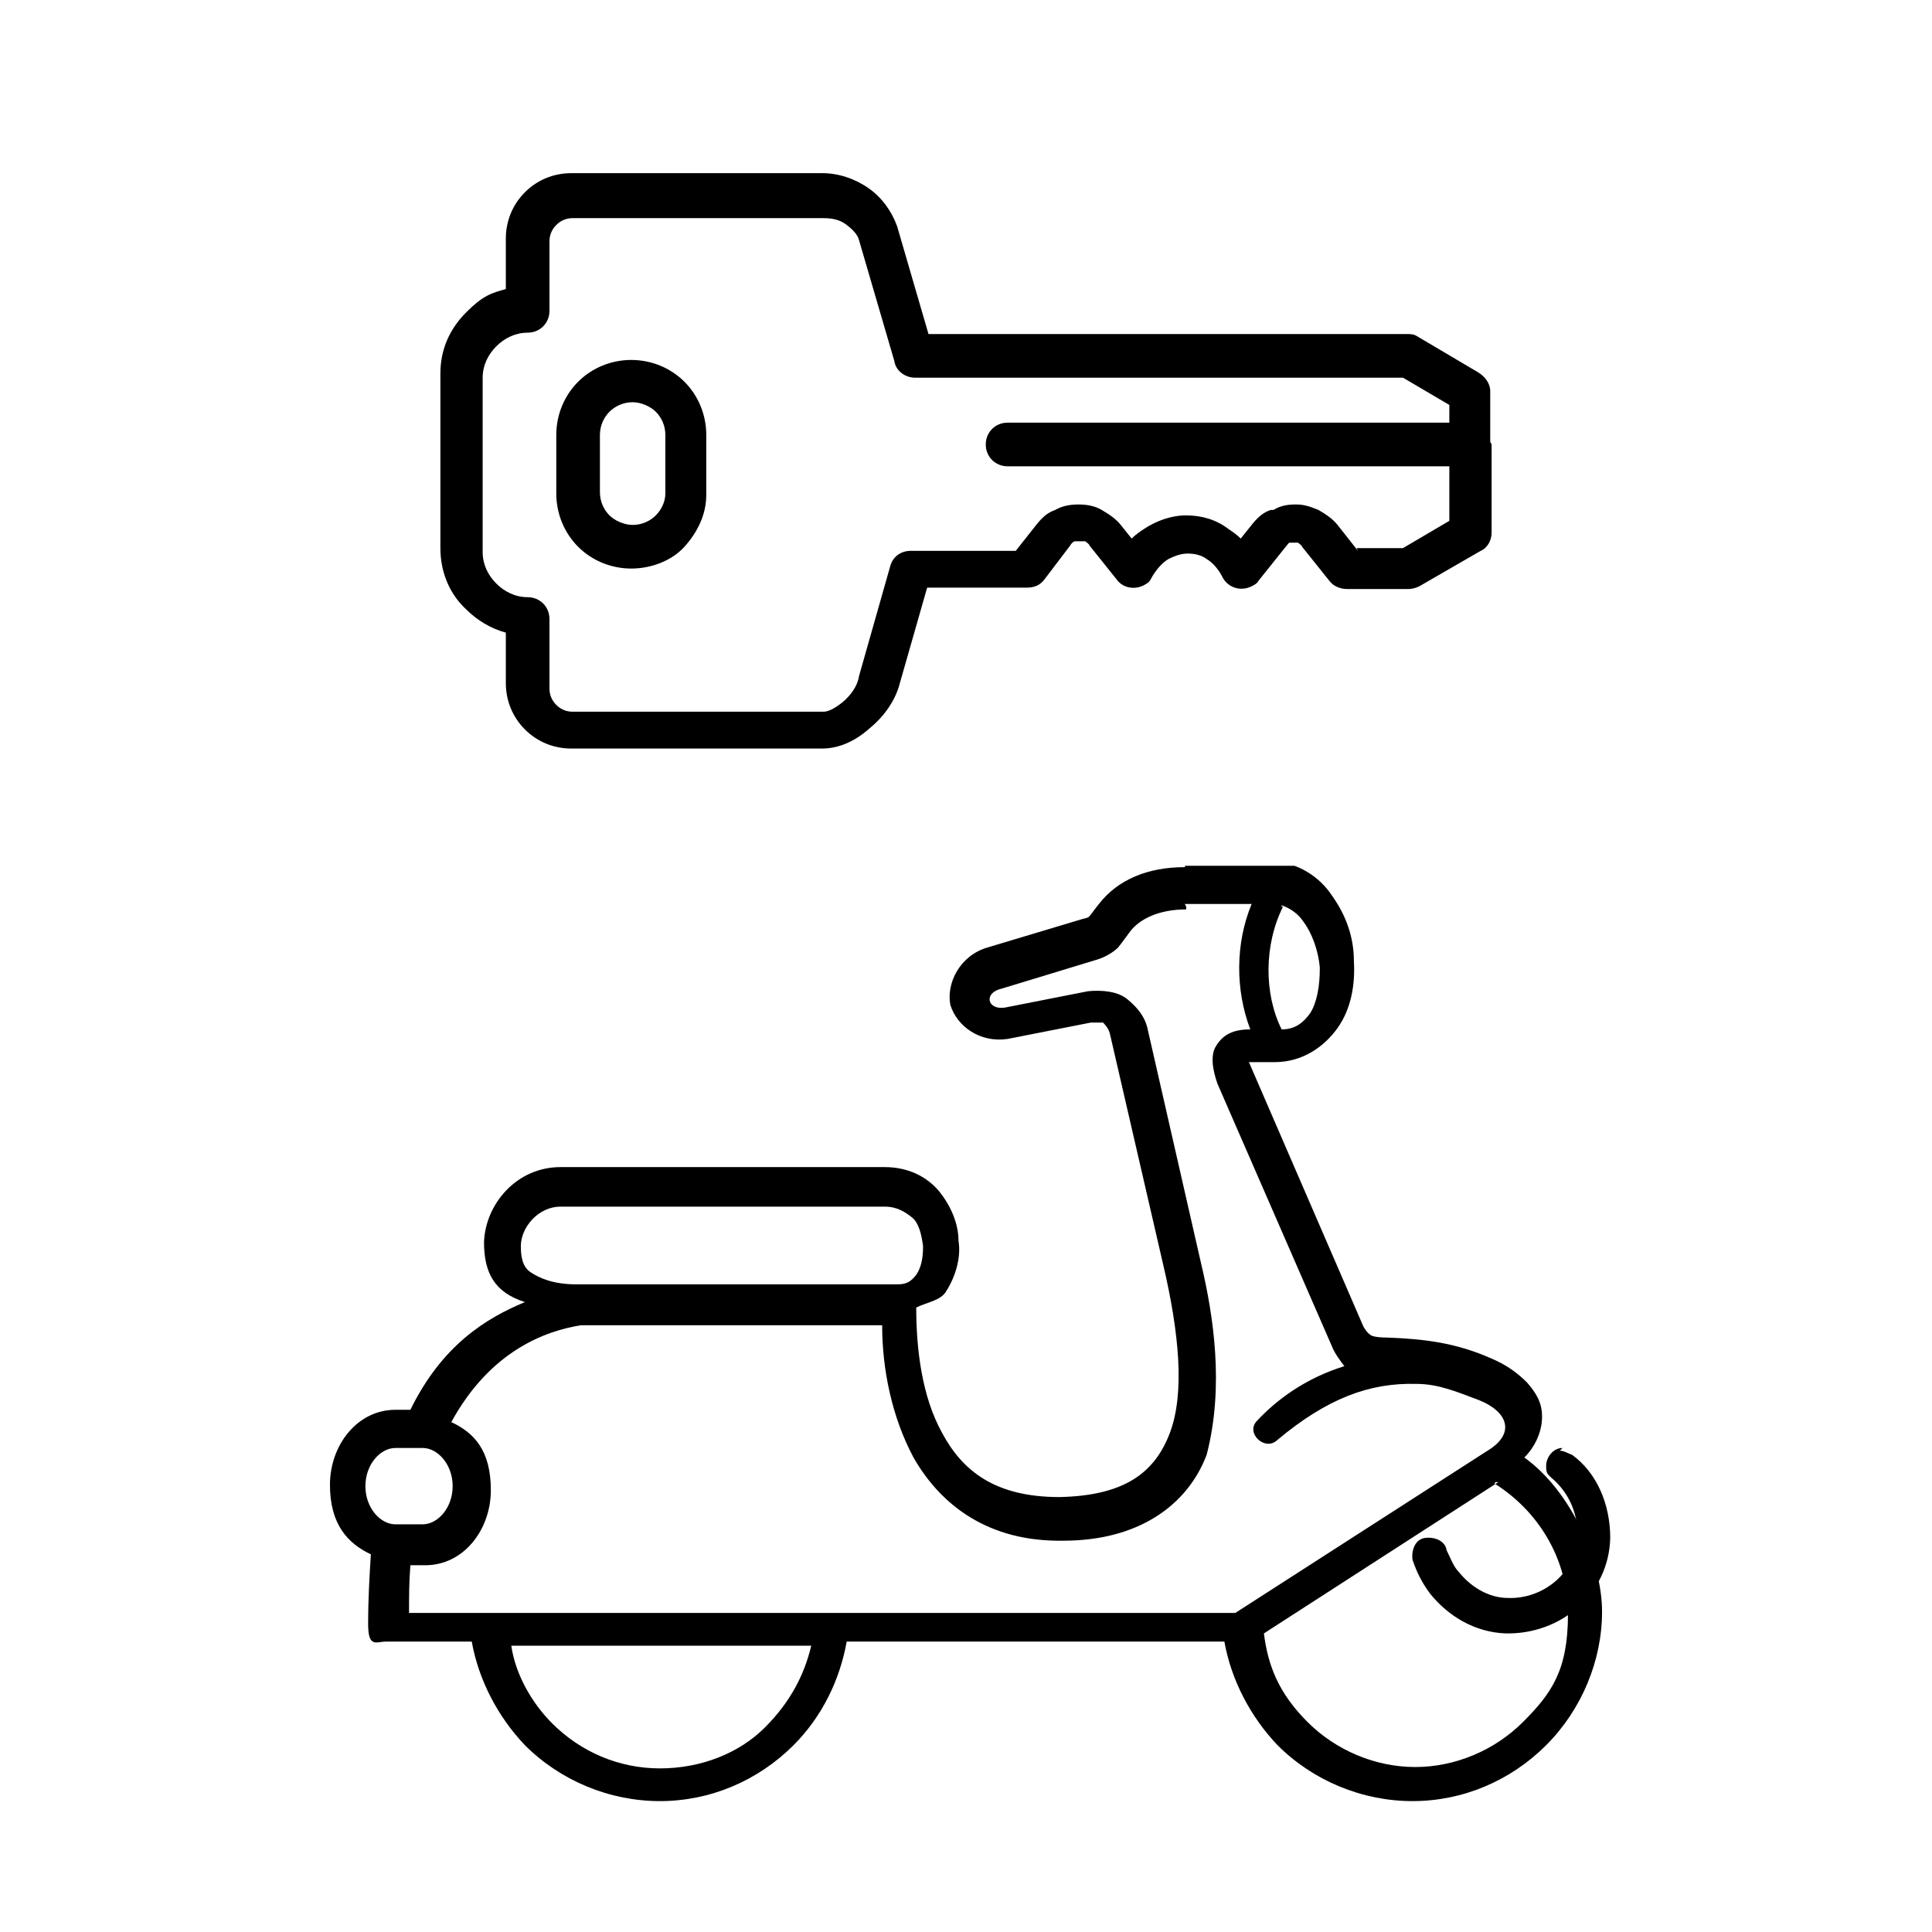 <?xml version="1.0" encoding="UTF-8"?>
<svg id="Livello_1" xmlns="http://www.w3.org/2000/svg" xmlns:xlink="http://www.w3.org/1999/xlink" version="1.1" viewBox="0 0 141.7 141.7">
  <!-- Generator: Adobe Illustrator 29.8.1, SVG Export Plug-In . SVG Version: 2.1.1 Build 2)  -->
  <defs>
    <style>
      .st0 {
        fill: none;
      }

      .st1 {
        fill-rule: evenodd;
      }

      .st2 {
        clip-path: url(#clippath);
      }
    </style>
    <clipPath id="clippath">
      <rect class="st0" x="24.1" y="63.5" width="93.4" height="68.9"/>
    </clipPath>
  </defs>
  <g class="st2">
    <path class="st1" d="M86.9,63.6c-2.7,0-4.9.9-6.3,2.7-.4.5-.6.8-.7.9,0,0,0,.1-.5.2l-7,2.1c-2,.6-3,2.6-2.7,4.2.5,1.6,2.2,2.8,4.2,2.5l6.1-1.2h.9c.1.1.4.4.5.8l3.9,16.9c1.2,5.1,1.6,9.5.5,12.4-1.1,2.9-3.3,4.6-8.1,4.7-4.7,0-7.1-1.9-8.6-4.7-1.5-2.7-1.9-6.2-1.9-9.2.8-.4,1.8-.5,2.2-1.2.7-1.1,1.1-2.5.9-3.7,0-1.3-.6-2.6-1.4-3.6-.9-1.1-2.3-1.8-4-1.8h-23.8c-3.2,0-5.5,2.7-5.6,5.5,0,2.3.8,3.7,3,4.4-2.9,1.2-6.1,3.2-8.4,7.9h-1.1c-2.8,0-4.8,2.6-4.8,5.5s1.3,4.3,3,5.1c-.1,1.6-.2,3.3-.2,5.1s.6,1.3,1.3,1.3h6.3c.5,2.8,1.9,5.5,3.9,7.6,2.6,2.6,6.2,4.1,9.9,4.1s7.2-1.5,9.8-4.1c2.1-2.1,3.4-4.8,3.9-7.6h27.7c.5,2.8,1.9,5.5,3.9,7.6,2.6,2.6,6.2,4.1,9.9,4.1s7.2-1.5,9.8-4.1c2.6-2.6,4.1-6.2,4.1-9.8s-2.2-8.8-5.7-11.3c.8-.8,1.3-1.9,1.3-3s-.5-1.8-1.1-2.5c-.7-.7-1.5-1.3-2.7-1.8-2.5-1.1-4.8-1.4-7.6-1.5-.7,0-1.1-.1-1.2-.2s-.2-.1-.5-.6l-8.4-19.4h1.9c2,0,3.6-1.1,4.6-2.5s1.3-3.2,1.2-4.9c0-1.8-.6-3.4-1.6-4.8-.9-1.4-2.6-2.5-4.4-2.5h-6.3,0ZM86.9,66.3h4.9c-1.2,2.9-1.2,6.3-.1,9.2-1.3,0-2,.4-2.5,1.2-.6.9,0,2.5.1,2.8l8.5,19.5c.2.4.5.8.8,1.2-2.9.9-5,2.5-6.4,4-.9.9.6,2.3,1.5,1.4,3.6-3,6.7-4.2,10.2-4.1,1.6,0,3,.6,4.6,1.2,2.2.9,2.6,2.5.6,3.7l-18.5,11.9H30c0-1.2,0-2.3.1-3.5h1.1c2.8,0,4.8-2.6,4.8-5.5s-1.2-4.2-2.9-5c2.9-5.3,7-6.7,9.5-7.1h22.1c0,3.2.7,6.7,2.3,9.7,2,3.5,5.5,6.2,11,6.1,5.5,0,9.1-2.6,10.5-6.3,1.3-5,.5-10.2-.4-14l-3.9-17.1c-.2-1.1-.9-1.8-1.5-2.3-.7-.6-1.9-.7-2.9-.6l-6.1,1.2c-1.3.2-1.6-1.1-.2-1.4l6.9-2.1c.7-.2,1.3-.6,1.6-.9.4-.5.6-.8.9-1.2.7-.9,2.1-1.6,4.1-1.6h0v-.2ZM94,66.4c.6.2,1.2.6,1.6,1.2.6.8,1.1,2.1,1.2,3.4,0,1.3-.2,2.5-.7,3.3-.5.7-1.1,1.2-2.1,1.2-1.3-2.6-1.3-6.2.1-9h-.1ZM41.1,88.5h23.8c.9,0,1.5.4,2,.8s.7,1.3.8,2.1c0,.8-.1,1.5-.5,2.1-.4.5-.7.7-1.4.7h-23.5c-1.8,0-2.8-.5-3.4-.9s-.7-1.2-.7-1.9c0-1.4,1.3-2.9,2.9-2.9h-.1ZM29,106.2h2c1.1,0,2.2,1.2,2.2,2.8s-1.1,2.8-2.2,2.8h-2c-1.1,0-2.2-1.2-2.2-2.8s1.1-2.8,2.2-2.8ZM109.6,108.8c3.2,2,5.4,5.5,5.4,9.6s-1.2,5.8-3.3,7.9-5,3.3-7.9,3.3-5.8-1.2-7.9-3.3-2.9-4.1-3.2-6.5l17.2-11.1h-.2ZM37.3,120.7h22.2c-.5,2.1-1.5,4.1-3.4,6-1.9,1.9-4.7,3-7.7,3s-5.8-1.2-7.9-3.3c-1.5-1.5-2.7-3.6-3-5.7h-.1Z"/>
  </g>
  <path d="M114.6,106.2c-.7,0-1.2.7-1.2,1.3s.1.6.4.9c1.2,1,1.9,2.5,1.9,4.1,0,2.8-2.5,4.8-5.1,4.7-1.5,0-2.8-.9-3.6-1.9-.4-.4-.6-1-.9-1.6-.1-.7-.9-1-1.6-.9s-1,.9-.9,1.6h0c.3.9.7,1.7,1.3,2.5,1.3,1.6,3.2,2.8,5.5,2.9,4.1.1,7.6-2.9,7.7-7,0-2.5-1-4.8-2.8-6.1-.3-.1-.6-.3-.9-.3h0Z"/>
  <path d="M99.5,40.2h3.4s3.4-2,3.4-2v-4h-32.4c-.9,0-1.6-.7-1.6-1.6s.7-1.6,1.6-1.6h32.4v-1.3l-3.4-2h-35.8c-.7,0-1.4-.5-1.5-1.2l-2.6-8.9c-.1-.4-.5-.8-.9-1.1h0c-.5-.4-1.1-.5-1.7-.5h-18.4c-.5,0-.9.2-1.2.5-.3.3-.5.7-.5,1.2v5.1c0,.9-.7,1.6-1.6,1.6-.9,0-1.7.4-2.3,1s-1,1.4-1,2.3v12.8c0,.9.4,1.7,1,2.3.6.6,1.4,1,2.3,1,.9,0,1.6.7,1.6,1.6v5.1c0,.5.2.9.5,1.2.3.3.7.5,1.2.5h18.4c.4,0,.9-.3,1.4-.7.6-.5,1.1-1.2,1.2-1.9l2.3-8.1c.2-.7.8-1.1,1.5-1.1h7.7l1.5-1.9c.4-.5.8-.9,1.4-1.1.5-.3,1.1-.4,1.7-.4.6,0,1.2.1,1.7.4.5.3,1,.6,1.4,1.1l.8,1c.3-.3.6-.5.9-.7.9-.6,2-1,3.1-1,1.1,0,2.2.3,3.1,1,.3.2.6.4.9.7l.8-1c.4-.5.8-.9,1.4-1.1h.2c.5-.3,1-.4,1.6-.4h.1c.6,0,1.1.2,1.6.4.5.3,1,.6,1.4,1.1l1.5,1.9h0ZM109.4,32.6h0c0,.1,0,6.5,0,6.5,0,.5-.3,1.1-.8,1.3l-4.5,2.6c-.2.1-.5.2-.8.2h-4.5c-.5,0-1-.2-1.3-.6l-2-2.5c0-.1-.2-.2-.3-.3,0,0-.2,0-.3,0h0c-.1,0-.2,0-.3,0h0c-.1,0-.2.2-.3.3l-2,2.5c-.1.2-.3.3-.5.4-.8.4-1.7.1-2.1-.6-.3-.6-.7-1.1-1.2-1.4-.4-.3-.9-.4-1.4-.4-.5,0-1,.2-1.4.4-.5.3-.9.8-1.2,1.3-.1.2-.2.4-.4.5-.7.5-1.7.4-2.2-.3l-2-2.5c0-.1-.2-.2-.3-.3,0,0-.2,0-.4,0-.1,0-.3,0-.4,0,0,0-.2.1-.3.3l-1.9,2.5c-.3.4-.7.6-1.3.6h-7.3l-2,7c-.3,1.2-1.1,2.4-2.2,3.3-1,.9-2.2,1.5-3.5,1.5h-18.4c-1.3,0-2.5-.5-3.4-1.4-.9-.9-1.4-2.1-1.4-3.4v-3.7c-1.1-.3-2.1-.9-2.9-1.7-1.2-1.1-1.9-2.7-1.9-4.5v-12.8c0-1.8.7-3.3,1.9-4.5s1.8-1.4,2.9-1.7v-3.7c0-1.3.5-2.5,1.4-3.4.9-.9,2.1-1.4,3.4-1.4h18.4c1.2,0,2.4.4,3.4,1.1h0c1,.7,1.7,1.7,2.1,2.8l2.3,7.9h35.1c.3,0,.5,0,.8.2l4.4,2.6c.5.3.9.8.9,1.4v3.7s0,0,0,0ZM40.8,36.1v-4.2c0-1.5.6-2.9,1.6-3.9,1-1,2.4-1.6,3.9-1.6s2.9.6,3.9,1.6c1,1,1.6,2.4,1.6,3.9v4.4c0,1.5-.7,2.8-1.6,3.8s-2.4,1.6-3.9,1.6c-1.5,0-2.9-.6-3.9-1.6-1-1-1.6-2.4-1.6-3.9h0ZM44,31.9v4.2c0,.7.3,1.3.7,1.7.4.4,1.1.7,1.7.7.7,0,1.3-.3,1.7-.7s.7-1,.7-1.6v-4.3c0-.7-.3-1.3-.7-1.7-.4-.4-1.1-.7-1.7-.7-.7,0-1.3.3-1.7.7-.4.4-.7,1-.7,1.7h0Z"/>
</svg>